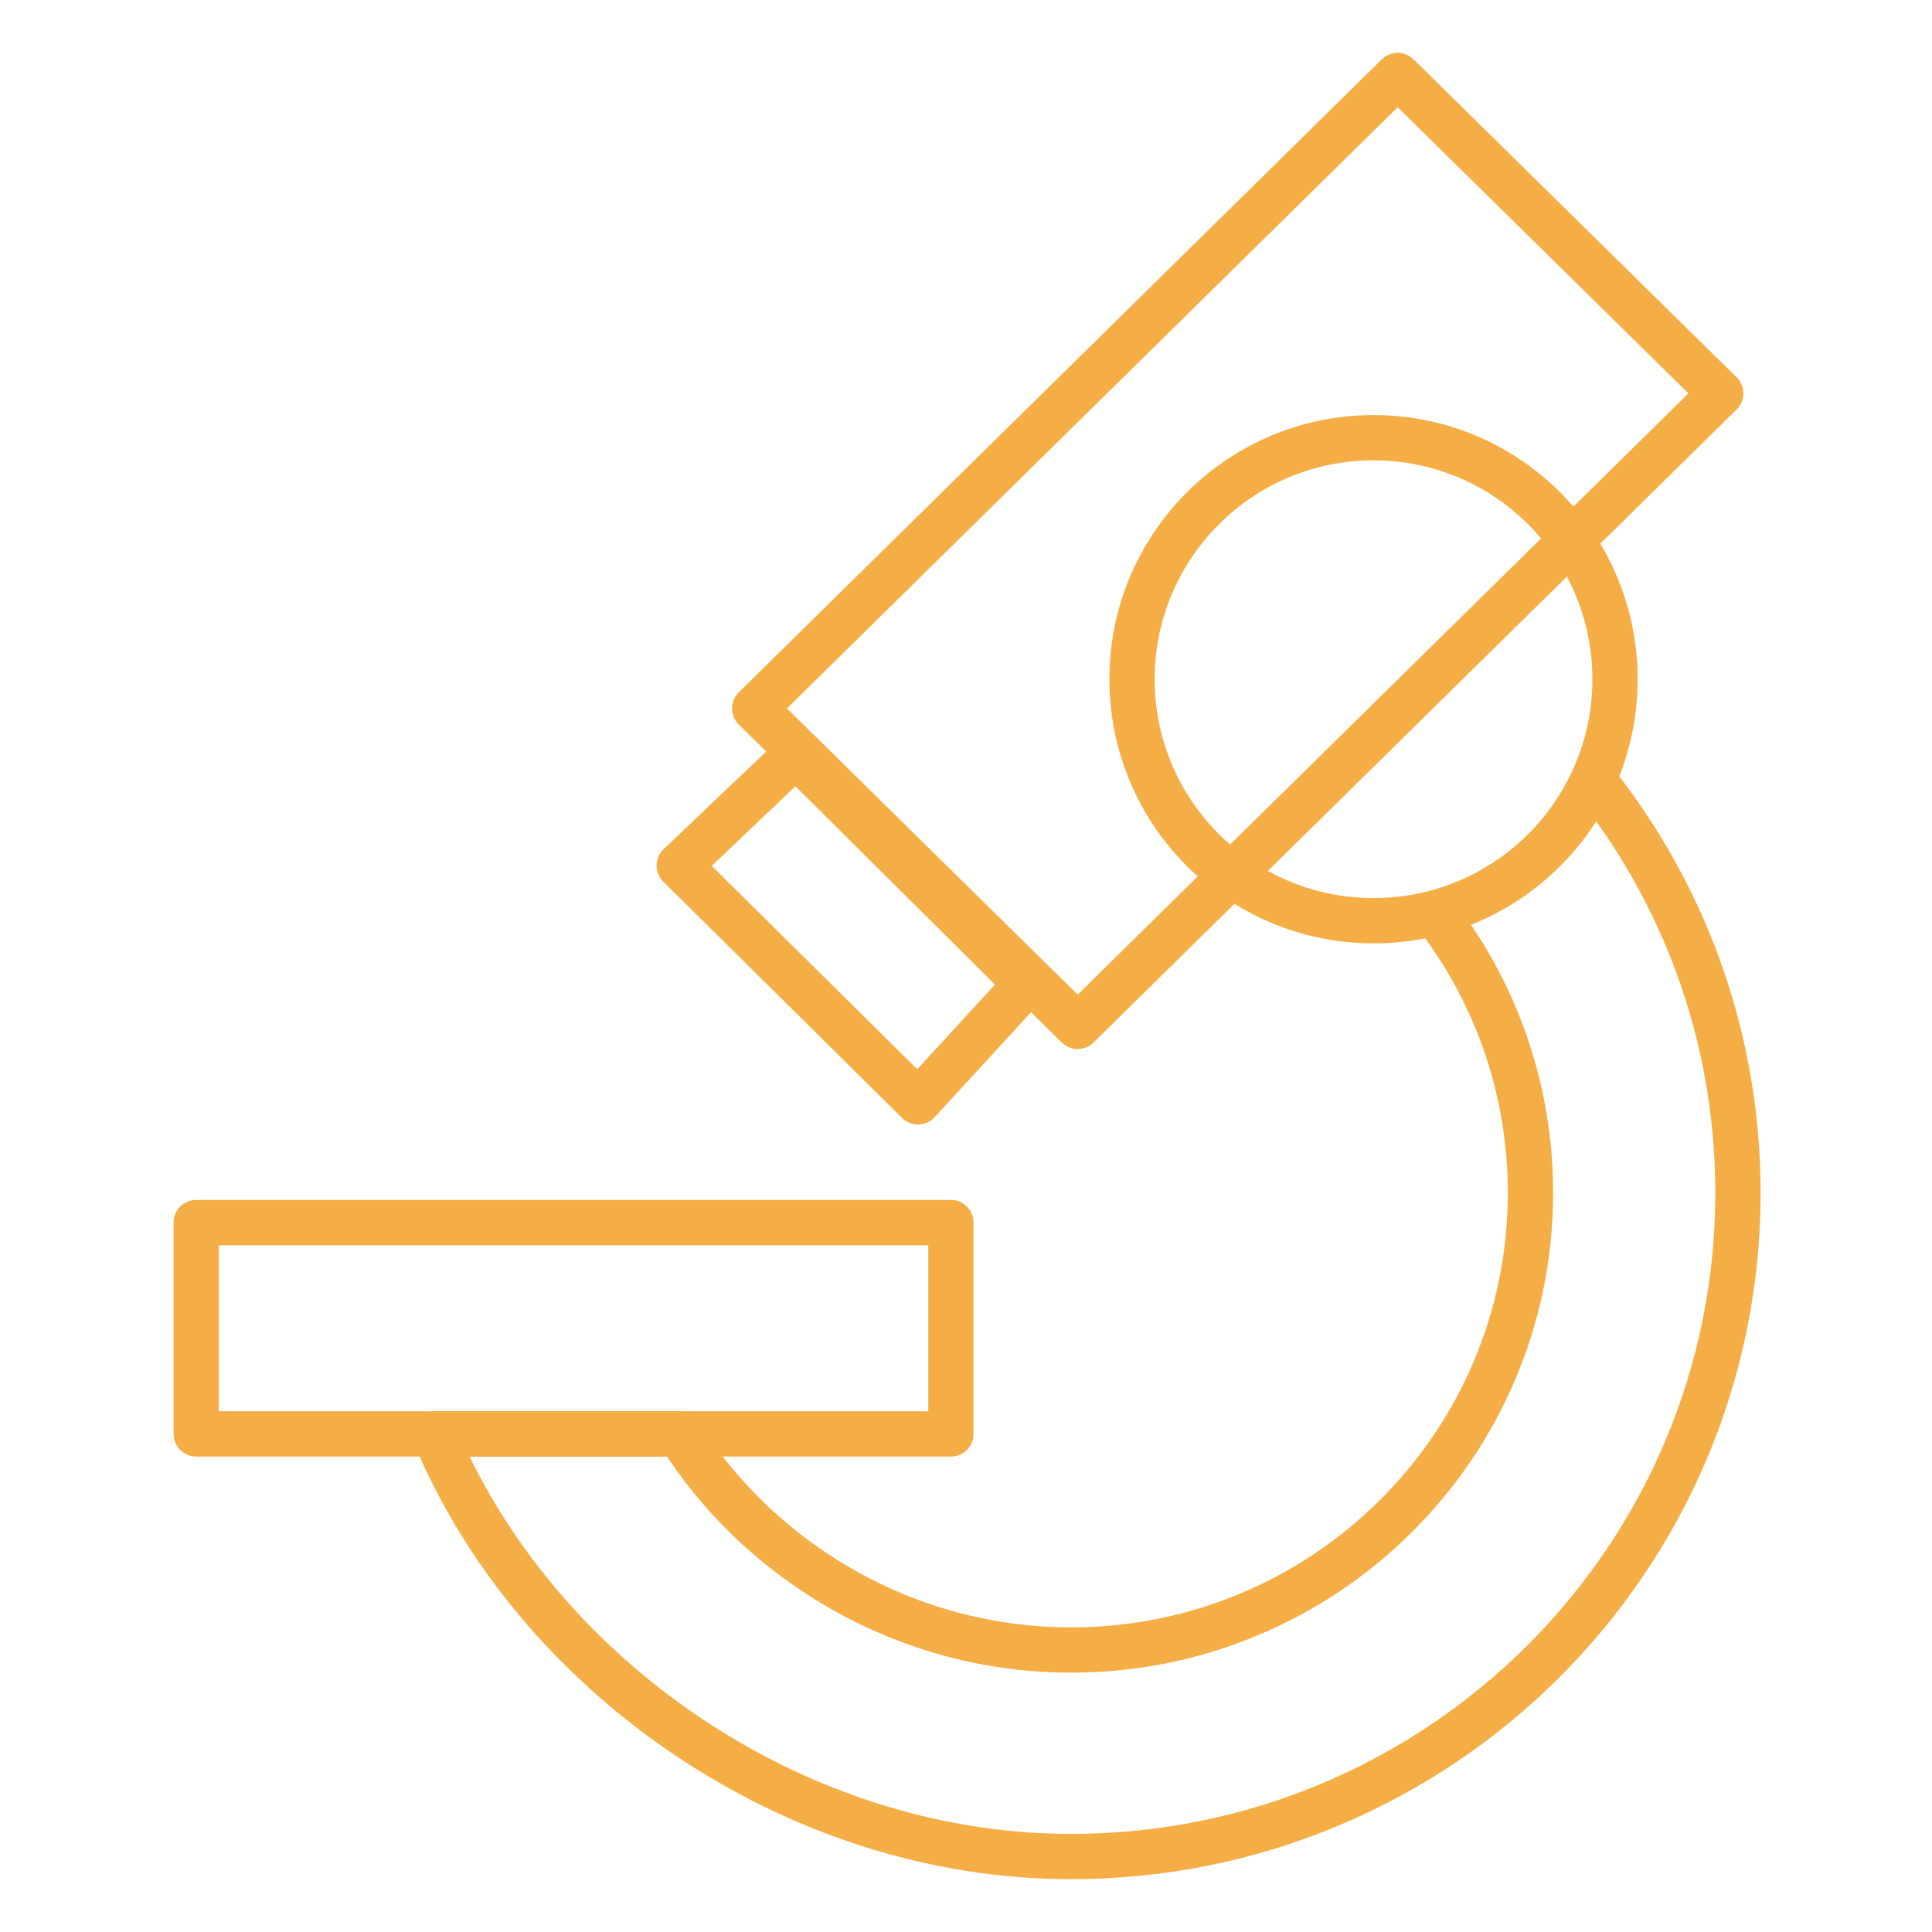<svg width="64" height="64" viewBox="0 0 64 64" fill="none" xmlns="http://www.w3.org/2000/svg">
<g id="Industries/Life_Sciences">
<g id="Group 5">
<path id="Stroke 17" fill-rule="evenodd" clip-rule="evenodd" d="M6.5 47.5H31.5V40.5H6.5V47.5Z" stroke="#F5AE45" stroke-width="1.5" stroke-linejoin="round"/>
<path id="Stroke 19" fill-rule="evenodd" clip-rule="evenodd" d="M35.699 34L25 23.468L46.3 2.5L57 13.032L35.699 34Z" stroke="#F5AE45" stroke-width="1.5" stroke-linejoin="round"/>
<path id="Stroke 20" fill-rule="evenodd" clip-rule="evenodd" d="M34 32.591L30.41 36.5L22.5 28.673L26.36 25L34 32.591Z" stroke="#F5AE45" stroke-width="1.5" stroke-linejoin="round"/>
<path id="Stroke 21" fill-rule="evenodd" clip-rule="evenodd" d="M37.5 22.5C37.5 26.918 41.082 30.5 45.501 30.5C49.918 30.5 53.5 26.918 53.5 22.5C53.5 18.082 49.918 14.5 45.501 14.5C41.082 14.5 37.5 18.082 37.5 22.5Z" stroke="#F5AE45" stroke-width="1.5" stroke-linejoin="round"/>
<path id="Path" d="M47.411 30.107C49.469 32.691 50.699 35.959 50.699 39.512C50.699 47.878 43.885 54.659 35.479 54.659C30.039 54.659 25.191 51.772 22.5 47.5H14.395C17.713 55.469 26.272 61.5 35.479 61.5C47.681 61.5 57.572 51.656 57.572 39.512C57.572 34.225 55.697 29.374 52.573 25.581" stroke="#F5AE45" stroke-width="1.5" stroke-linejoin="round"/>
</g>
</g>
</svg>
